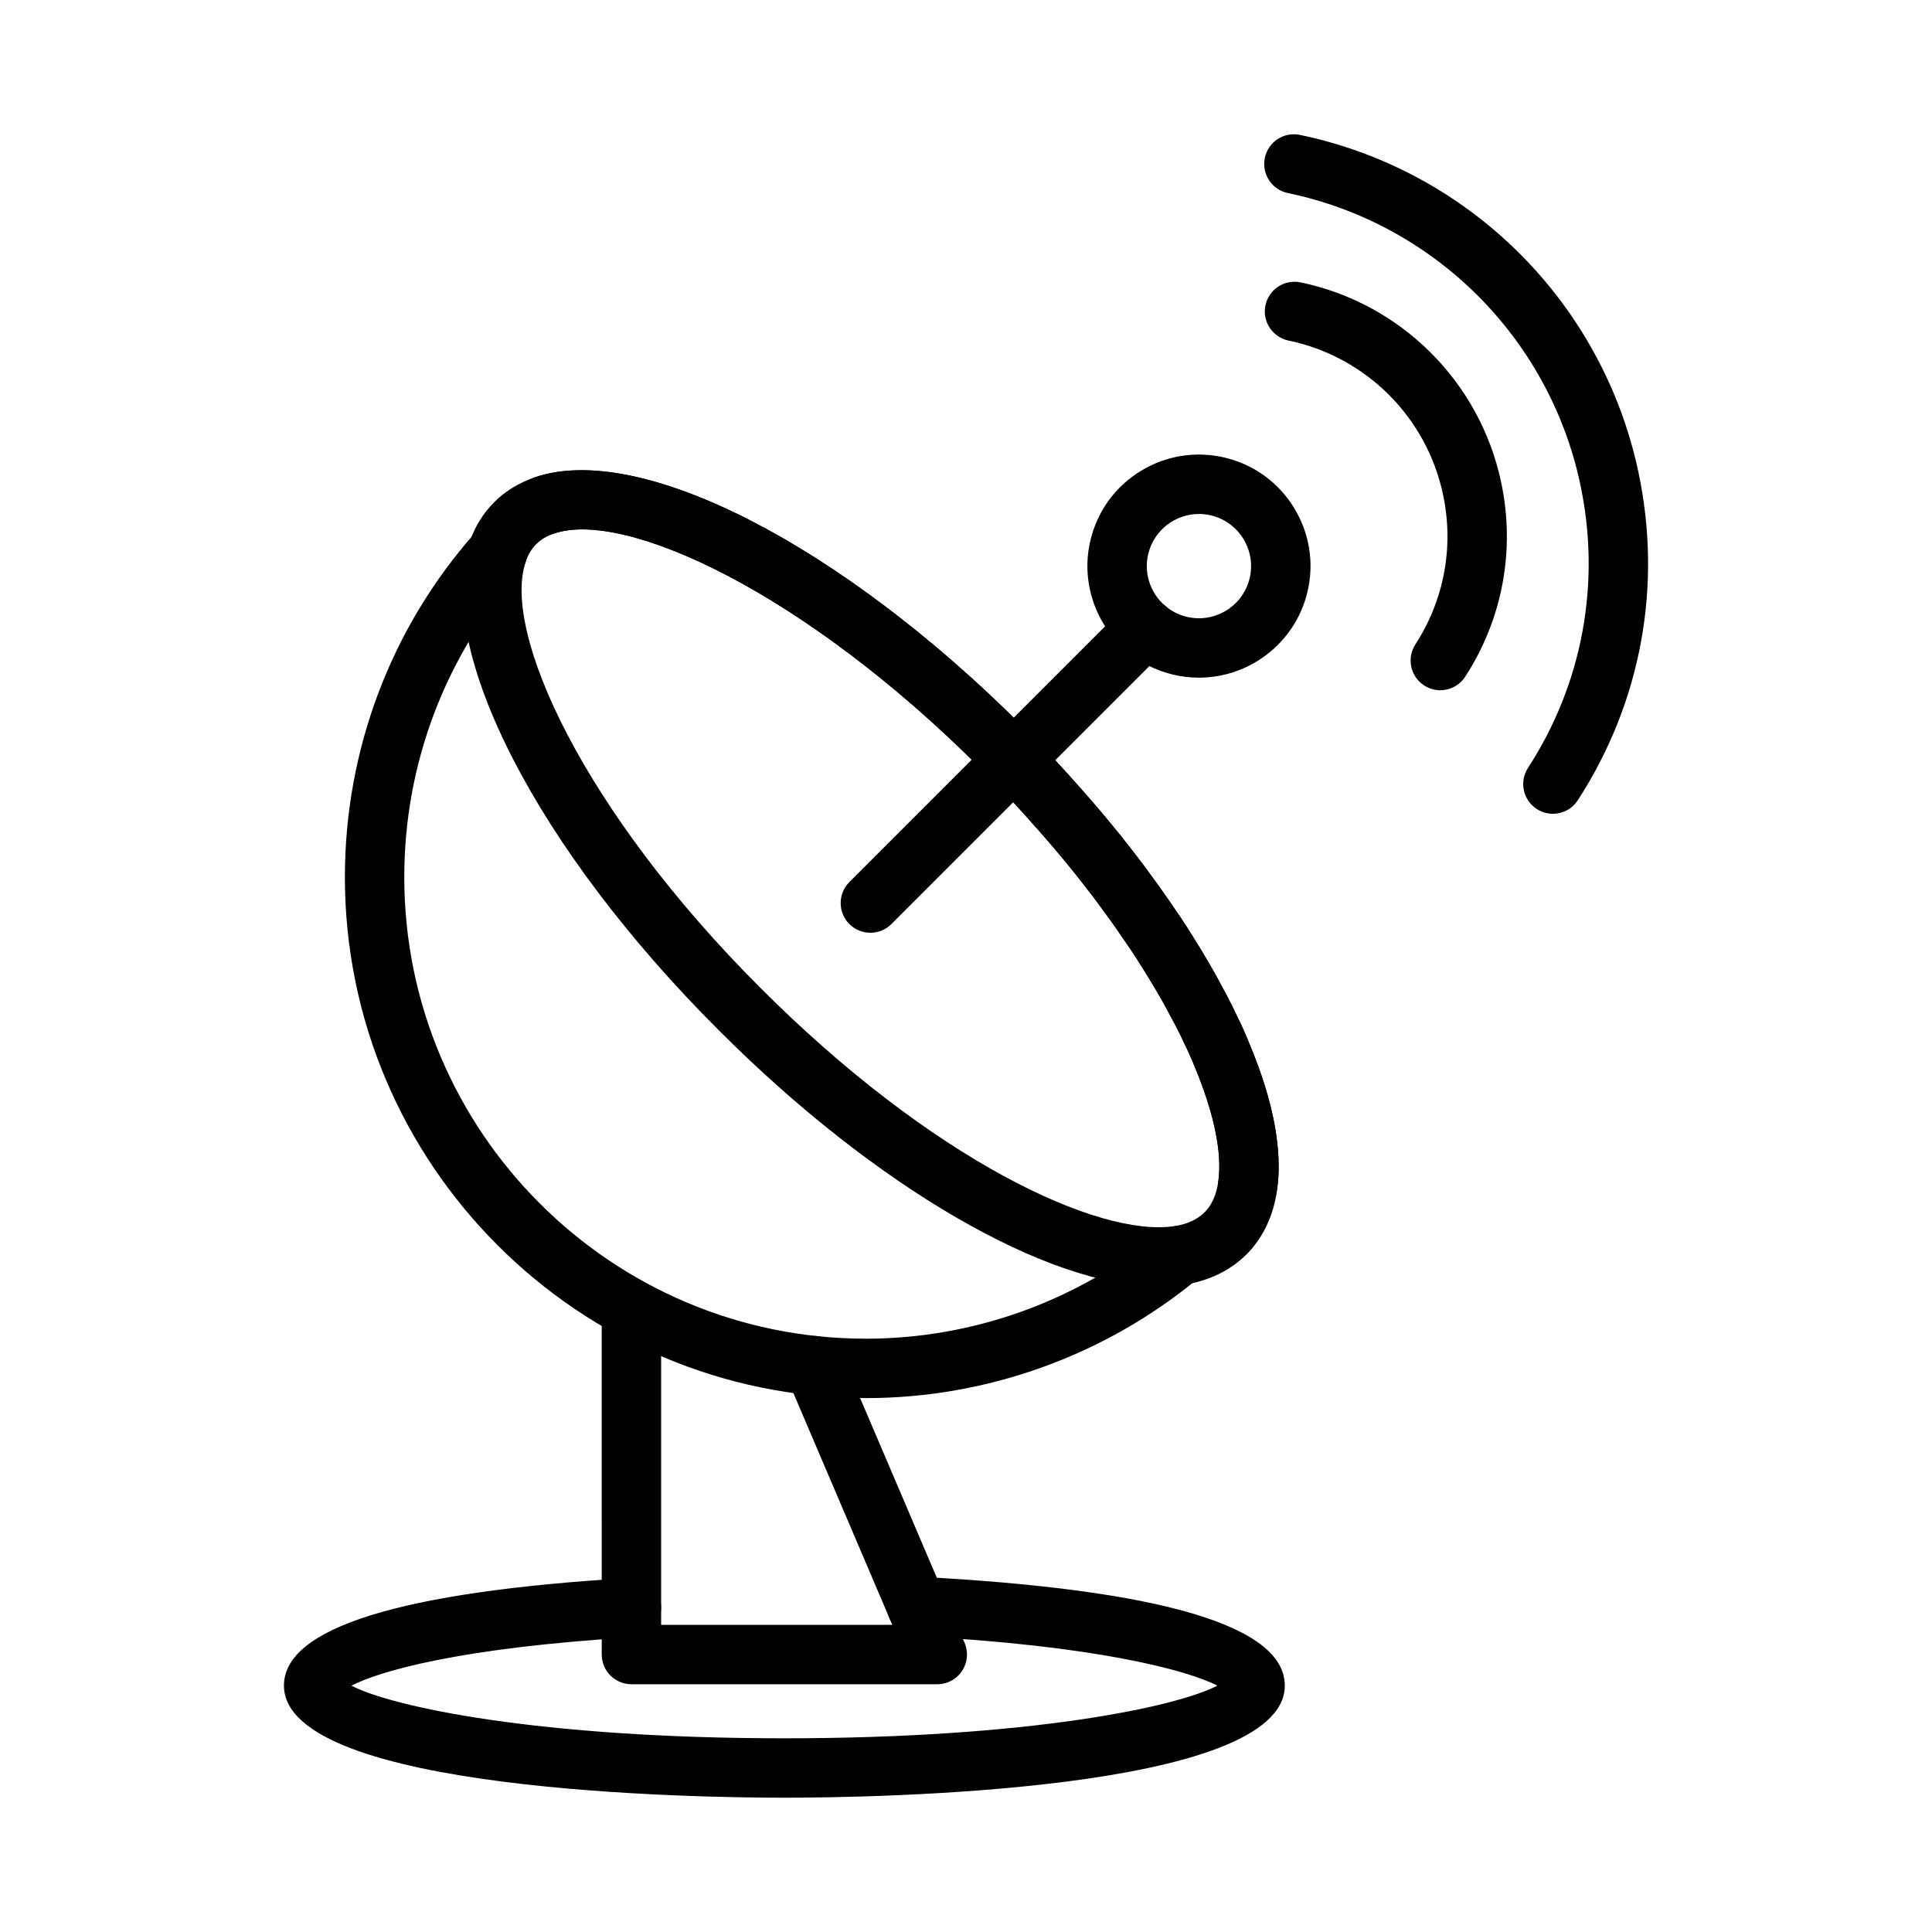 <?xml version="1.0" encoding="UTF-8"?>
<!-- Uploaded to: SVG Find, www.svgrepo.com, Generator: SVG Find Mixer Tools -->
<svg fill="#000000" width="800px" height="800px" version="1.1" viewBox="144 144 512 512" xmlns="http://www.w3.org/2000/svg">
 <g>
  <path d="m451.16 484.97c-29.527 0-75.18-26.359-116.73-67.996-48.086-48-75.188-100.76-66.176-128.67 0.051-0.211 0.113-0.414 0.18-0.613 1.398-4.106 3.606-7.684 6.559-10.633 2.969-2.965 6.664-5.203 10.984-6.644 27.762-9.266 80.797 17.887 128.92 66.016 44.574 44.578 71.715 93.98 67.531 122.95-0.949 6.816-3.746 12.707-8.086 17.047-4.219 4.223-9.965 7.012-16.602 8.066-2.086 0.324-4.289 0.48-6.578 0.48zm-167.68-192.61c-0.047 0.172-0.098 0.344-0.152 0.508-6.402 18.602 15.121 65.941 62.234 112.97 45.461 45.539 89.637 66.203 109.75 63.09 3.352-0.531 6.023-1.762 7.906-3.644 1.926-1.93 3.148-4.656 3.629-8.102 0-0.016 0.004-0.031 0.004-0.047 2.93-20.18-17.797-64.297-63.074-109.58-46.863-46.859-94.203-68.43-112.81-62.211-1.98 0.66-3.609 1.617-4.84 2.848-1.16 1.156-2.023 2.519-2.641 4.168z"/>
  <path d="m374.66 391.19c-2.016 0-4.027-0.77-5.566-2.305-3.074-3.074-3.074-8.055 0-11.133l72.902-72.902c3.074-3.074 8.055-3.074 11.133 0 3.074 3.074 3.074 8.055 0 11.133l-72.902 72.902c-1.539 1.535-3.551 2.305-5.566 2.305z"/>
  <path d="m461.73 323.59c-2.301 0-4.641-0.27-6.973-0.84-15.836-3.844-25.594-19.855-21.75-35.695 1.859-7.672 6.602-14.16 13.34-18.27 6.754-4.109 14.703-5.332 22.355-3.484 7.672 1.859 14.16 6.602 18.27 13.34 4.109 6.746 5.348 14.684 3.484 22.355-3.281 13.504-15.41 22.594-28.727 22.594zm0-43.383c-6.227 0-11.895 4.246-13.426 10.559-1.797 7.402 2.762 14.887 10.168 16.688 7.414 1.801 14.891-2.762 16.688-10.168 1.797-7.402-2.762-14.887-10.168-16.688-1.094-0.262-2.188-0.391-3.262-0.391z"/>
  <path d="m373.48 514.51c-76.137 0-138.08-61.941-138.08-138.08 0-33.68 12.191-65.996 34.336-91.047 1.441-1.812 3.664-2.984 6.148-2.984 4.348 0 7.871 3.484 7.871 7.832 0 1.93-0.707 3.867-1.992 5.309-19.746 22.207-30.625 50.934-30.625 80.887 0 67.453 54.883 122.34 122.34 122.34 28.418 0 56.121-9.98 78.012-28.109 3.348-2.781 8.309-2.301 11.082 1.043 2.773 3.348 2.305 8.309-1.043 11.082-24.703 20.461-55.973 31.73-88.047 31.73z"/>
  <path d="m474.65 466.14c-0.383 0-0.773-0.027-1.16-0.086-4.301-0.633-7.273-4.641-6.637-8.938 1.102-7.477-1.043-17.961-6.207-30.328-0.84-2.133-1.676-4.106-2.734-6.144-1.121-2.477-2.203-4.629-3.422-6.785-2.305-4.445-4.961-9.016-8.27-14.227-1.469-2.391-3.023-4.684-4.731-7.059-1.766-2.68-3.488-5.078-5.289-7.477-1.719-2.453-3.441-4.688-5.231-6.93l-0.711-0.918c-0.074-0.086-0.445-0.566-0.512-0.652-1.281-1.68-2.644-3.316-4.027-4.977l-1.316-1.574c-1.965-2.348-4.035-4.723-6.184-7.098-3.59-4.148-7.375-8.16-11.234-12.176l-3.227-3.223c-46.852-46.855-94.191-68.422-112.8-62.203-4.141 1.391-8.586-0.855-9.961-4.977-1.375-4.129 0.852-8.582 4.977-9.961 27.797-9.273 80.805 17.898 128.92 66.016l3.316 3.312c4.172 4.34 8.141 8.559 11.793 12.777 2.172 2.398 4.375 4.926 6.492 7.457l1.305 1.566c1.539 1.844 3.051 3.664 4.469 5.527l0.57 0.734c2.43 3.047 4.352 5.562 6.109 8.07 1.844 2.457 3.762 5.125 5.512 7.793 1.746 2.414 3.508 5.023 5.113 7.633 3.492 5.512 6.375 10.469 8.758 15.07 1.324 2.328 2.621 4.926 3.746 7.434 1.129 2.156 2.191 4.621 3.156 7.086 6.293 15.059 8.734 28.078 7.188 38.531-0.574 3.914-3.938 6.723-7.773 6.723z"/>
  <path d="m392.39 590.34h-81.051c-4.348 0-7.871-3.523-7.871-7.871l-0.004-88.336c0-4.348 3.523-7.871 7.871-7.871s7.871 3.523 7.871 7.871v80.465h61.262l-27.992-65.59c-1.707-3.996 0.152-8.625 4.152-10.332 3.996-1.707 8.625 0.152 10.332 4.152l32.672 76.551c1.039 2.434 0.785 5.223-0.672 7.43-1.457 2.207-3.926 3.531-6.57 3.531z"/>
  <path d="m351.87 620.41c-22.145 0-132.62-1.434-132.62-29.719 0-15.285 30.828-24.879 91.621-28.512 4.289-0.312 8.062 3.043 8.324 7.387 0.262 4.34-3.047 8.066-7.387 8.324-46.676 2.789-67.645 9.18-74.672 12.828 10.73 5.606 49.637 13.949 114.73 13.949 65.113 0 104.02-8.352 114.74-13.953-7.957-4.125-32.484-10.664-80.086-13.137-4.344-0.223-7.68-3.93-7.453-8.27 0.223-4.344 3.988-7.672 8.27-7.453 64.465 3.348 97.148 13.051 97.148 28.836 0 28.285-110.47 29.719-132.62 29.719zm117.39-27.84h0.082z"/>
  <path d="m525.69 326.92c-1.465 0-2.949-0.406-4.269-1.266-3.652-2.363-4.691-7.238-2.328-10.887 7.668-11.844 10.262-25.977 7.309-39.793-4.375-20.473-20.445-36.457-40.945-40.727-4.254-0.887-6.988-5.055-6.102-9.312 0.883-4.254 5.031-6.988 9.312-6.102 26.594 5.539 47.449 26.285 53.129 52.848 3.832 17.93 0.461 36.27-9.492 51.641-1.508 2.332-4.035 3.598-6.613 3.598z"/>
  <path d="m555.53 359.66c-1.465 0-2.949-0.406-4.269-1.266-3.652-2.363-4.691-7.238-2.328-10.887 14.516-22.41 19.426-49.145 13.832-75.289-8.285-38.73-38.691-68.977-77.469-77.055-4.254-0.887-6.988-5.055-6.102-9.312 0.879-4.254 5.035-6.996 9.312-6.102 44.875 9.352 80.066 44.352 89.652 89.18 6.469 30.254 0.781 61.199-16.016 87.133-1.504 2.332-4.031 3.598-6.613 3.598z"/>
 </g>
</svg>
